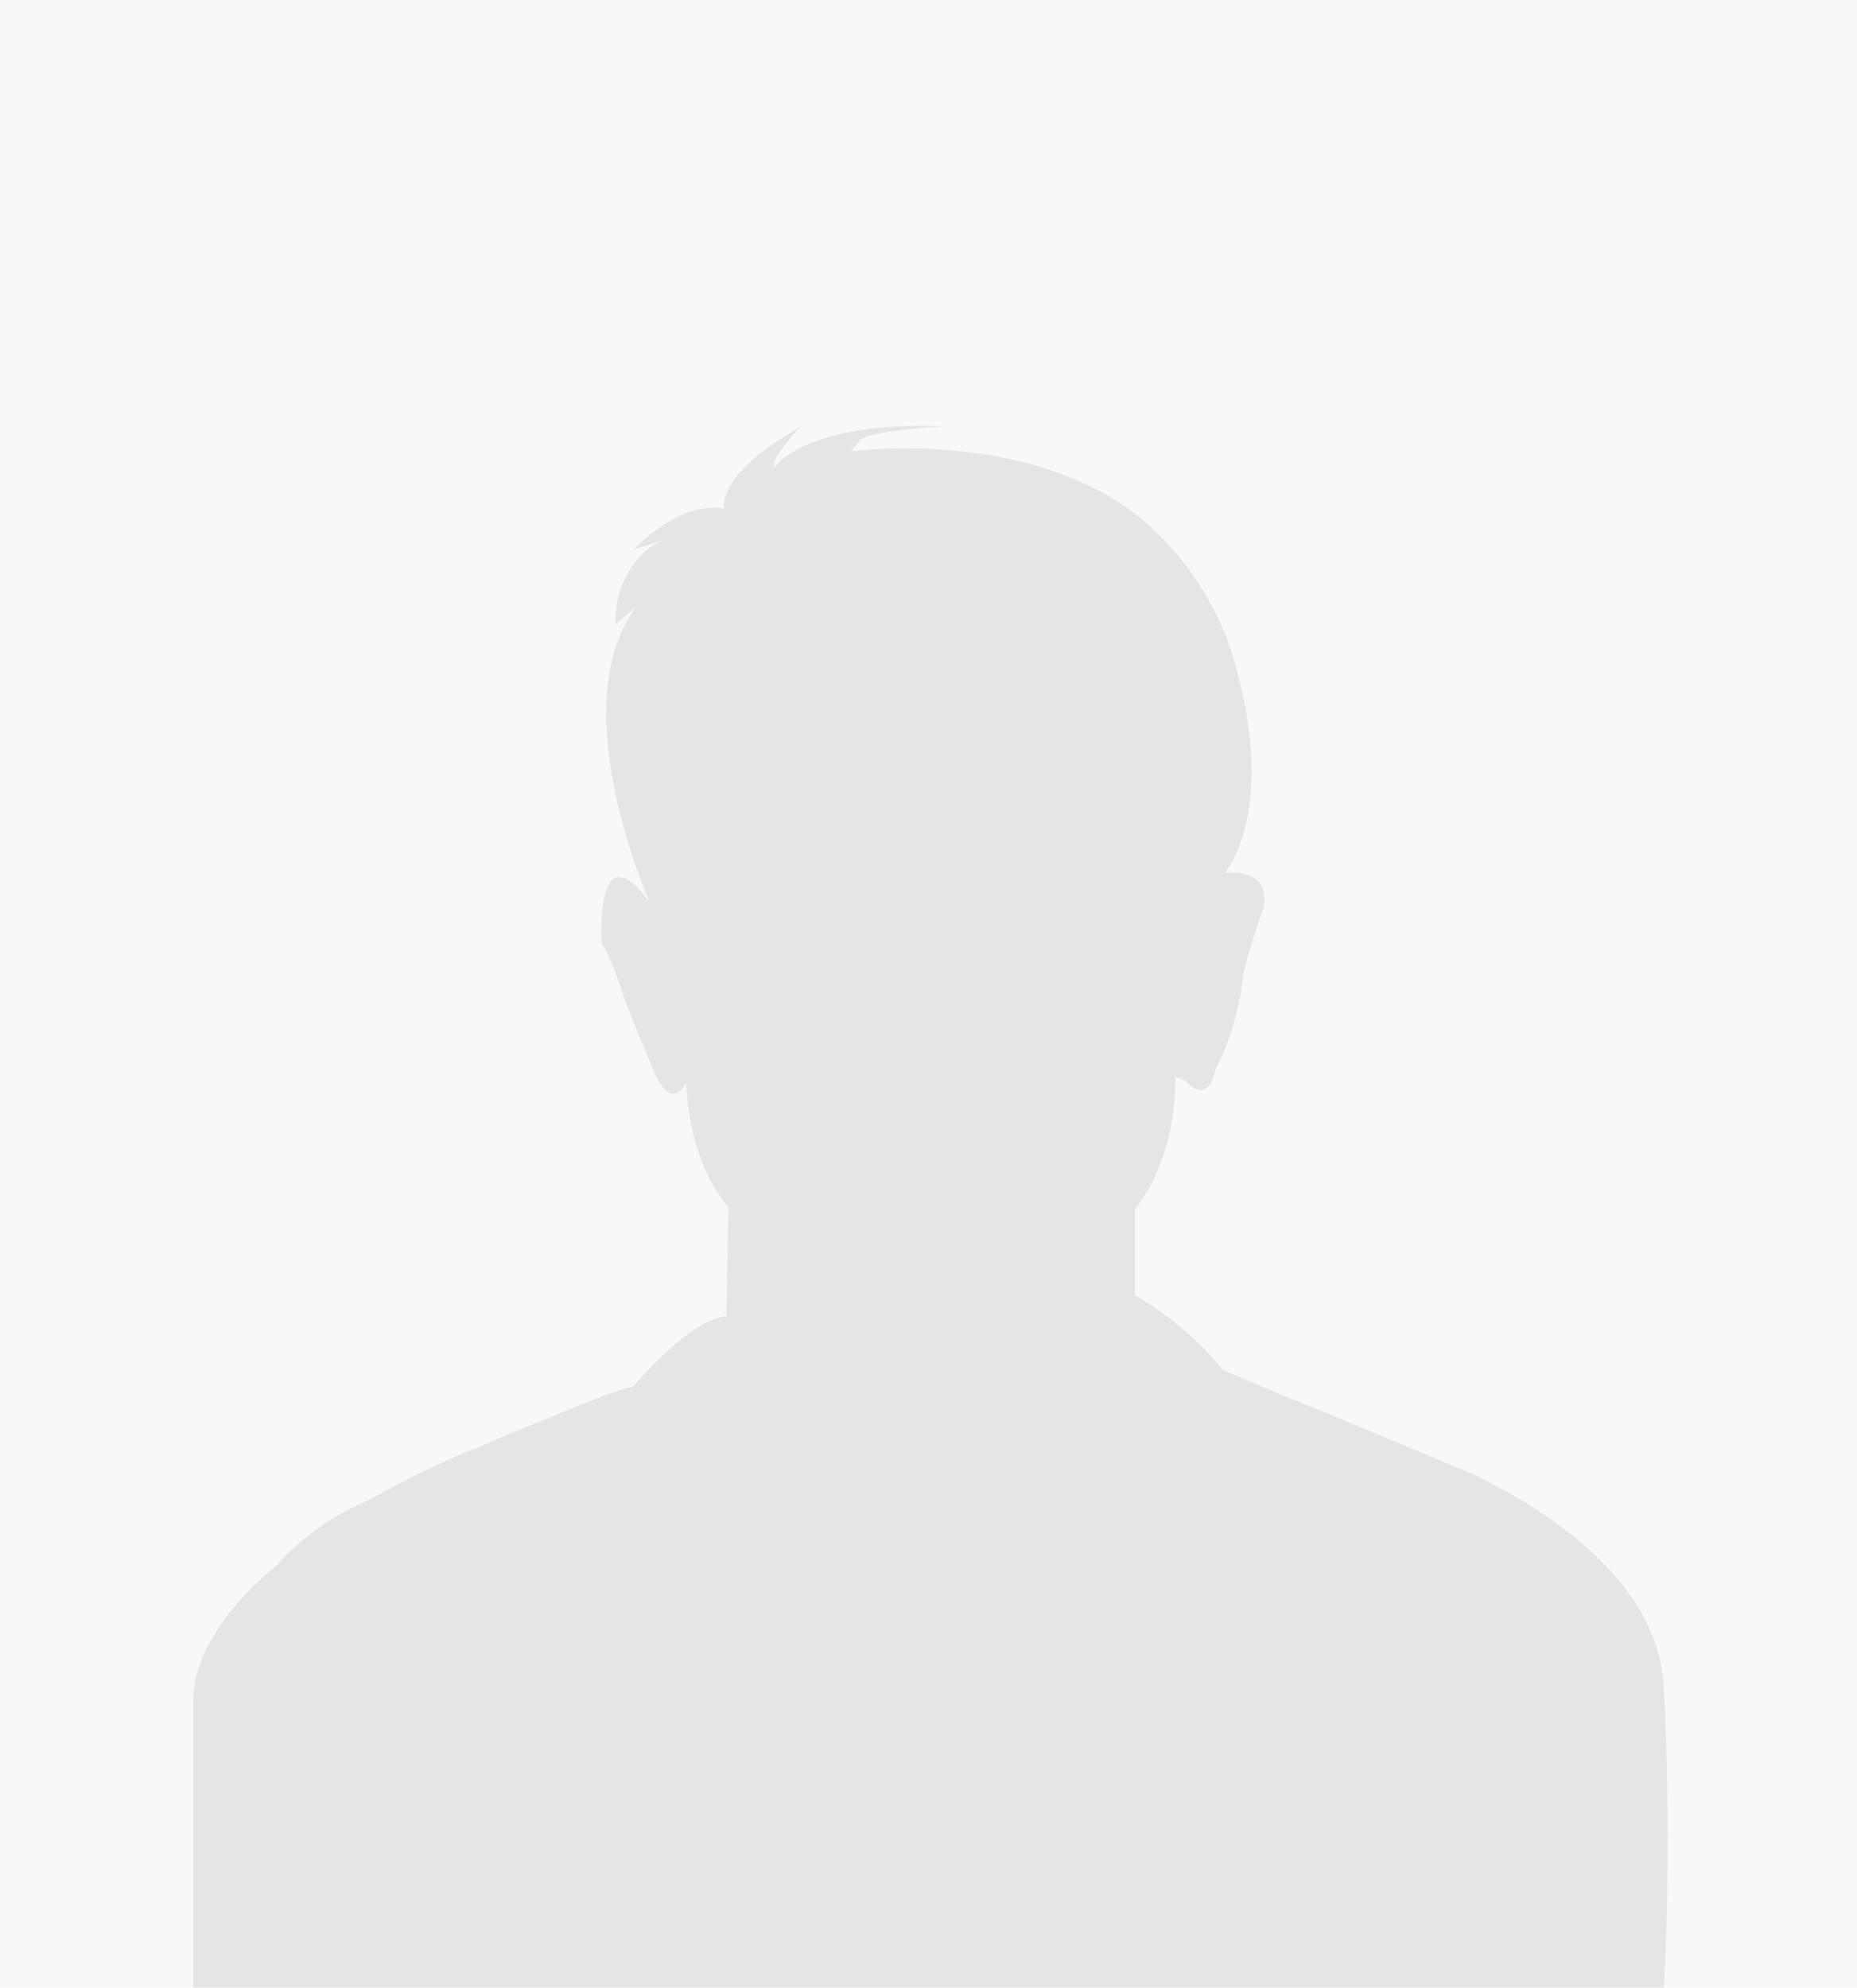 <svg xmlns="http://www.w3.org/2000/svg" width="413" height="442" viewBox="0 0 413 442">
  <g id="그룹_5006" data-name="그룹 5006" transform="translate(-429 -852)">
    <rect id="사각형_1225" data-name="사각형 1225" width="413" height="442" transform="translate(429 852)" fill="#f8f8f8"/>
    <path id="패스_6984" data-name="패스 6984" d="M436.546,360.331c-1.355-24.4-27.67-40.334-43.006-47.587l-10.849-4.528h0l-21.545-8.992c-9.809-3.839-22.6-9.381-22.6-9.381a72.038,72.038,0,0,0-19.62-16.634V254.017c9.809-12.369,8.957-29.429,8.957-29.429l2.134.853c5.543,5.97,6.822-2.559,6.822-2.559,4.691-8.531,5.973-19.193,5.973-19.193,0-3.412,4.691-16.634,4.691-16.634,1.707-9.384-8.529-7.677-8.529-7.677,13.22-19.619,0-53.312,0-53.312-8.957-21.326-24.738-29.854-24.738-29.854C289.068,80.858,255.8,85.55,255.8,85.55l1.706-2.133c.852-2.559,19.193-3.411,19.193-3.411-31.562-1.28-37.958,9.169-37.958,9.169-1.28-1.919,5.97-9.169,5.97-9.169-19.62,11.09-17.06,18.339-17.06,18.339-10.237-2.024-20.151,9.062-20.151,9.062l6.717-2.239C202.7,110.286,203.34,124.04,203.34,124.04l4.691-3.95a28.923,28.923,0,0,0-2.782,4.545c-11.4,23.067,5.767,61.138,5.767,61.138-12.369-16.634-10.662,9.384-10.662,9.384,1.707,1.706,5.118,12.368,5.118,12.368,2.133,5.545,5.544,13.647,5.544,13.647,4.692,12.8,8.1,4.693,8.1,4.693.852,19.193,9.384,27.671,9.384,27.671l-.427,24.362c-8.1.427-20.9,15.779-20.9,15.779-1.364-.227-10.243,3.3-18.237,6.65-4.66,1.834-9.937,4.013-15.487,6.481-11.23,4.144-25.134,12.035-25.134,12.035A56.9,56.9,0,0,0,128.2,333.086q-2.317,1.935-4.37,3.929h0s-14.324,12.537-14.324,26.185v63.975H436.546A659.912,659.912,0,0,0,436.546,360.331Z" transform="translate(362.492 866.825)" fill="#e5e5e5"/>
  </g>
</svg>
